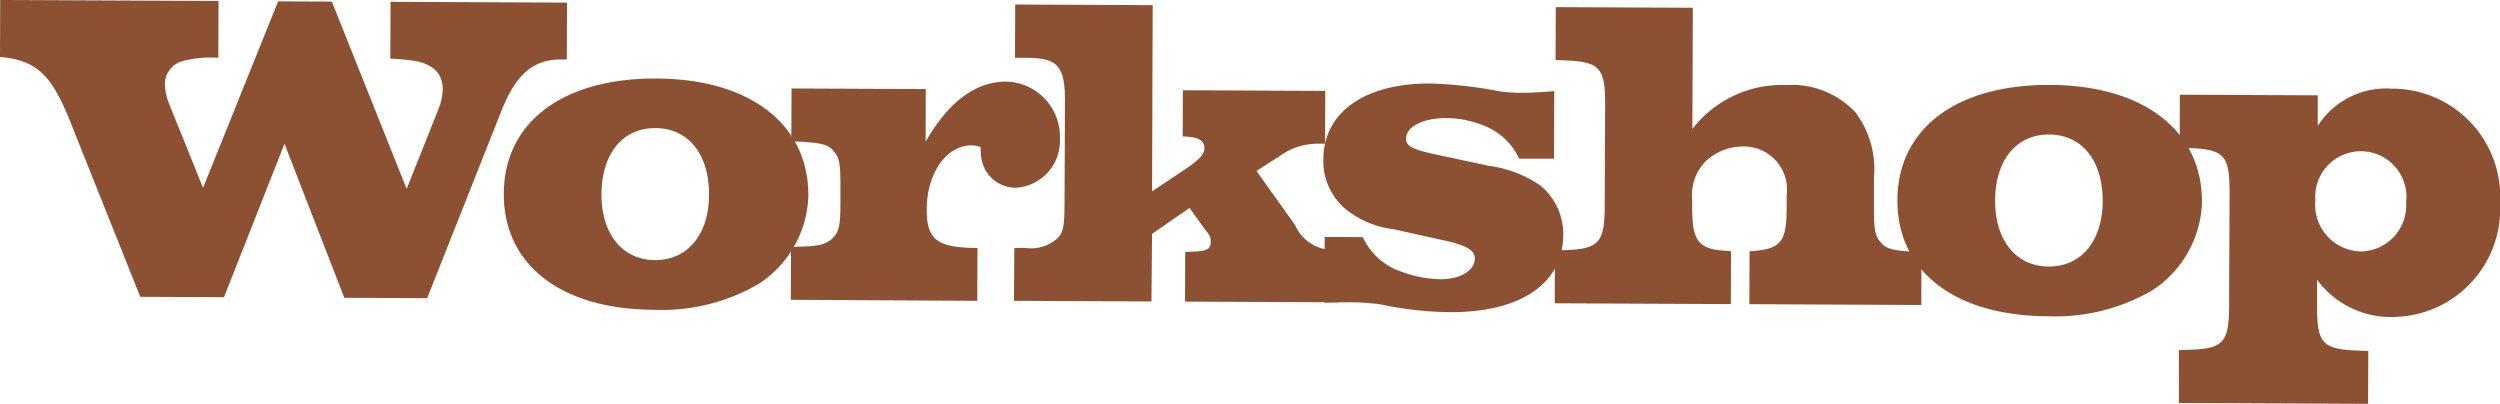 <svg xmlns="http://www.w3.org/2000/svg" width="84.448" height="13.641"><g fill="#8c5133" data-name="グループ 638"><path d="M2.389 4.15C1.73 2.483 1.219 2.045 0 1.92L.007 0l7.375.034-.007 1.92a3.6 3.6 0 0 0-1.165.1.81.81 0 0 0-.641.792 2 2 0 0 0 .15.676l1.14 2.824 2.535-6.3 1.816.008 2.526 6.326L14.8 3.712a2 2 0 0 0 .155-.688c0-.525-.3-.842-.924-.965a8 8 0 0 0-.846-.078l.007-1.92 5.962.027-.008 1.92h-.194c-.943 0-1.512.5-2 1.7l-2.522 6.363-2.8-.012-2.02-5.201-2.044 5.181-2.828-.013Z" data-name="パス 2562"/><path d="M27.306 6.604a3.68 3.68 0 0 1-1.69 2.993 6.5 6.5 0 0 1-3.525.868c-3.146-.014-5.082-1.523-5.073-3.923s1.971-3.9 5.146-3.89 5.15 1.552 5.141 3.952m-6.987-.047c-.006 1.335.7 2.224 1.808 2.229s1.819-.877 1.825-2.2c.006-1.38-.7-2.253-1.808-2.259s-1.819.862-1.825 2.227" data-name="パス 2563"/><path d="m26.72 8.342.36-.013c.679-.012.915-.116 1.124-.37.153-.2.183-.465.185-1.079v-.63c0-.616-.024-.886-.177-1.081-.206-.286-.414-.332-1.121-.38l-.36-.017.006-1.784 4.534.021-.003 1.774c.782-1.361 1.7-2.032 2.74-2.027a1.86 1.86 0 0 1 1.794 1.927 1.583 1.583 0 0 1-1.476 1.658 1.17 1.17 0 0 1-1.161-.92 2 2 0 0 1-.04-.45 1 1 0 0 0-.3-.062c-.846 0-1.516.923-1.521 2.168 0 1.02.342 1.291 1.715 1.3l-.007 1.785-6.299-.035Z" data-name="パス 2564"/><path d="M34.263 8.376h.388a1.31 1.31 0 0 0 1.124-.384c.153-.195.182-.464.184-1.079l.015-3.5c0-1.184-.244-1.456-1.3-1.46h-.388l.007-1.8 4.644.021-.021 6.288 1.029-.685c.542-.358.737-.551.738-.776s-.165-.346-.511-.378l-.222-.016.006-1.559 4.811.022-.007 1.784h-.193a2.18 2.18 0 0 0-1.333.414l-.792.506 1.3 1.821a1.4 1.4 0 0 0 1.494.831l-.007 1.785-5.2-.023.006-1.681c.707-.011.86-.055.861-.34 0-.135 0-.181-.206-.437l-.509-.707-1.266.879-.019 2.281-4.645-.021Z" data-name="パス 2565"/><path d="m44.746 8.004 1.289.006a2.2 2.2 0 0 0 1.285 1.161 4 4 0 0 0 1.358.261c.652 0 1.138-.294 1.14-.7 0-.286-.3-.452-1.079-.62l-1.663-.368a3.2 3.2 0 0 1-1.646-.7 2.12 2.12 0 0 1-.729-1.661c.006-1.59 1.4-2.573 3.615-2.562a14.3 14.3 0 0 1 2.342.265 5 5 0 0 0 .735.048c.333 0 .541-.012 1.109-.055l-.009 2.28h-1.179a2.14 2.14 0 0 0-1.073-1.064 3.4 3.4 0 0 0-1.372-.307c-.818 0-1.374.294-1.375.7 0 .255.249.376 1.149.56l1.648.353a4 4 0 0 1 1.745.668 2.12 2.12 0 0 1 .769 1.683c-.006 1.62-1.438 2.6-3.809 2.593a11.7 11.7 0 0 1-2.369-.266 8 8 0 0 0-1.192-.066c-.222 0-.36 0-.693.012Z" data-name="パス 2566"/><path d="m52.523 8.46.374-.013c1.108-.04 1.3-.264 1.309-1.449l.014-3.495c0-1.2-.189-1.41-1.3-1.46l-.374-.017.007-1.785 4.63.021-.016 4.094a3.83 3.83 0 0 1 3.184-1.484 2.94 2.94 0 0 1 2.326.925 3.2 3.2 0 0 1 .624 2.207V7.04c0 .614.025.884.177 1.081.207.285.4.332 1.121.38l.305.016-.003 1.785-5.809-.027.006-1.785.126-.014c.943-.071 1.124-.325 1.128-1.45v-.435a1.456 1.456 0 0 0-1.521-1.642 1.82 1.82 0 0 0-1.277.564 1.63 1.63 0 0 0-.393 1.228v.27c0 1.125.2 1.411 1.159 1.461l.153.015-.007 1.785-5.948-.027Z" data-name="パス 2567"/><path d="M74.381 6.821a3.68 3.68 0 0 1-1.69 2.993 6.5 6.5 0 0 1-3.525.868c-3.146-.014-5.082-1.524-5.073-3.924s1.971-3.9 5.146-3.89 5.15 1.553 5.141 3.953m-6.986-.047c-.006 1.335.7 2.223 1.808 2.229s1.819-.877 1.825-2.2c.006-1.38-.7-2.254-1.808-2.259s-1.819.862-1.825 2.227" data-name="パス 2568"/><path d="m73.6 11.827.388-.013c1.109-.041 1.3-.25 1.309-1.449l.016-3.9c0-1.2-.189-1.411-1.3-1.461l-.386-.021.006-1.784 4.659.021v1.034a2.73 2.73 0 0 1 2.485-1.259 3.65 3.65 0 0 1 3.673 3.857 3.654 3.654 0 0 1-3.565 3.854 3.09 3.09 0 0 1-2.616-1.258v.93c0 1.2.189 1.411 1.3 1.461l.43.017-.006 1.785-6.392-.029Zm4.609-5.034a1.577 1.577 0 0 0 1.533 1.7 1.554 1.554 0 0 0 1.535-1.656 1.541 1.541 0 1 0-3.064-.044" data-name="パス 2569"/></g></svg>